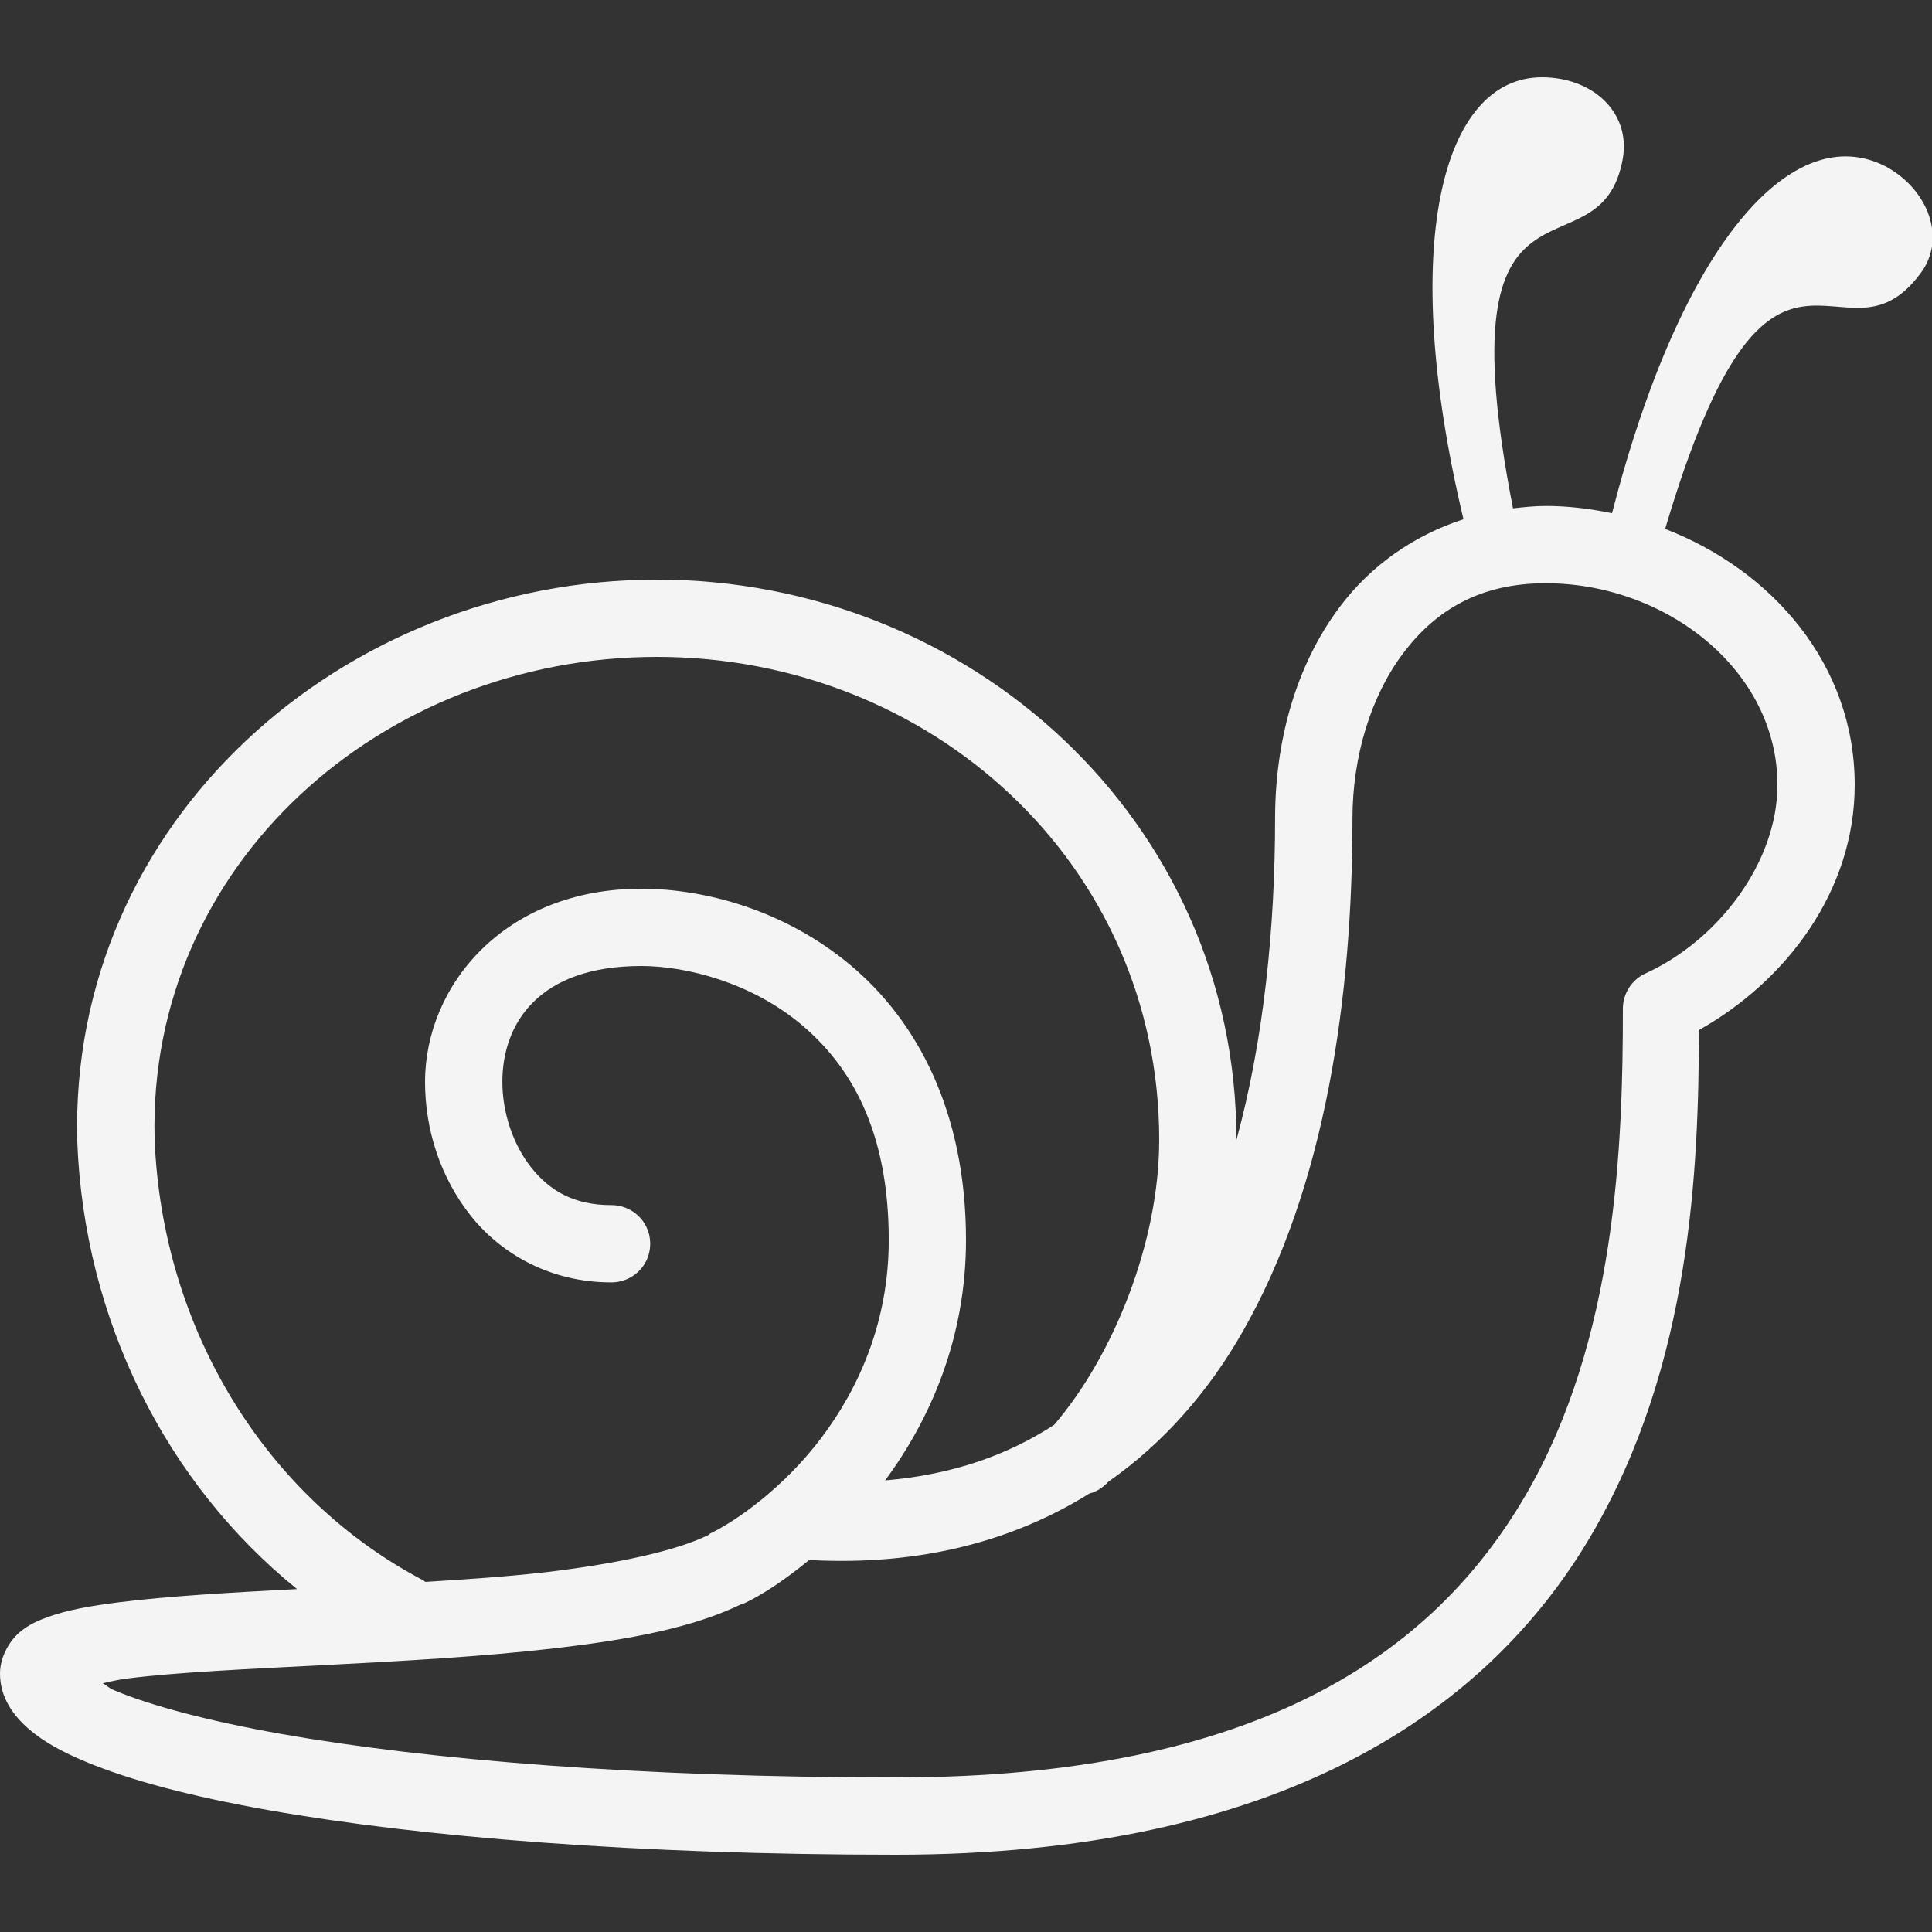 <?xml version="1.0" encoding="UTF-8"?> <svg xmlns="http://www.w3.org/2000/svg" xmlns:xlink="http://www.w3.org/1999/xlink" viewBox="0,0,256,256" width="50px" height="50px"><rect x="0" y="0" width="256" height="256" fill="#333333" stroke="none"/><g fill="#f4f4f4" fill-rule="nonzero" stroke="none" stroke-width="1" stroke-linecap="butt" stroke-linejoin="miter" stroke-miterlimit="10" stroke-dasharray="" stroke-dashoffset="0" font-family="none" font-weight="none" font-size="none" text-anchor="none" style="mix-blend-mode: normal"><g transform="scale(5.12,5.12)"><path d="M39.906,2c-2.594,0 -3.723,4.352 -2.031,11.438c-1.316,0.426 -2.414,1.223 -3.188,2.25c-1.164,1.539 -1.688,3.516 -1.688,5.5c0,2.816 -0.293,5.727 -1,8.312c0,-8.254 -6.891,-14.5 -15,-14.5c-8.109,0 -15.215,6.246 -15,14.531c0.176,4.641 2.309,8.859 5.688,11.594c-1.73,0.09 -3.363,0.184 -4.625,0.344c-0.703,0.09 -1.297,0.191 -1.812,0.375c-0.258,0.094 -0.504,0.195 -0.75,0.406c-0.246,0.211 -0.5,0.621 -0.5,1.062c0,0.629 0.355,1.098 0.75,1.438c0.395,0.34 0.887,0.602 1.469,0.844c1.16,0.484 2.73,0.898 4.719,1.25c3.973,0.703 9.555,1.156 16.25,1.156c9.887,0 15.293,-3.652 18,-8.281c2.59,-4.426 2.77,-9.496 2.781,-13.062c2.258,-1.266 4.031,-3.598 4.031,-6.344c0,-3.121 -2.145,-5.559 -4.906,-6.625c2.746,-9.266 4.562,-3.883 6.594,-6.594c0.699,-0.898 0.227,-2.18 -0.875,-2.781c-2.398,-1.246 -5.277,1.918 -7.094,8.969c-0.566,-0.117 -1.133,-0.188 -1.719,-0.188c-0.285,0 -0.57,0.031 -0.844,0.062c-1.871,-9.586 2.262,-5.758 2.844,-9.062c0.199,-1.199 -0.793,-2.094 -2.094,-2.094zM40,15.094c3.117,0 6,2.25 6,5.219c0,2.02 -1.547,4.027 -3.406,4.875c-0.359,0.16 -0.59,0.516 -0.594,0.906c0,3.527 -0.164,8.578 -2.531,12.625c-2.367,4.047 -6.871,7.281 -16.281,7.281c-6.605,0 -12.105,-0.453 -15.906,-1.125c-1.898,-0.336 -3.391,-0.738 -4.312,-1.125c-0.164,-0.066 -0.188,-0.121 -0.312,-0.188c0.23,-0.047 0.355,-0.086 0.656,-0.125c1.27,-0.16 3.098,-0.242 5.062,-0.344c1.965,-0.102 4.086,-0.215 6,-0.438c1.902,-0.223 3.57,-0.527 4.844,-1.156c0.008,-0.004 0.023,0.004 0.031,0c0.512,-0.242 1.082,-0.629 1.688,-1.125c0.012,0 0.02,0 0.031,0c2.887,0.152 5.281,-0.512 7.219,-1.719c0.027,-0.016 0.066,-0.016 0.094,-0.031c0.129,-0.047 0.246,-0.125 0.344,-0.219c0.012,-0.008 0.02,-0.023 0.031,-0.031c0.008,-0.012 0.023,-0.02 0.031,-0.031c1.438,-1.008 2.594,-2.34 3.469,-3.875c2.156,-3.773 2.844,-8.676 2.844,-13.281c0,-1.613 0.477,-3.172 1.312,-4.281c0.836,-1.109 1.98,-1.812 3.688,-1.812zM17,17c7.09,0 13,5.355 13,12.5c0,2.637 -1.176,5.574 -2.719,7.375c-1.207,0.785 -2.629,1.289 -4.375,1.438c1.16,-1.566 2.094,-3.668 2.094,-6.219c0,-3.348 -1.285,-5.695 -3,-7.125c-1.715,-1.43 -3.781,-1.969 -5.406,-1.969c-3.531,0 -5.594,2.5 -5.594,5c0,1.215 0.387,2.465 1.188,3.469c0.801,1.004 2.082,1.719 3.625,1.719c0.359,0.004 0.695,-0.184 0.879,-0.496c0.18,-0.312 0.18,-0.695 0,-1.008c-0.184,-0.312 -0.52,-0.5 -0.879,-0.496c-0.957,0 -1.586,-0.371 -2.062,-0.969c-0.477,-0.598 -0.75,-1.434 -0.75,-2.219c0,-1.5 0.926,-3 3.594,-3c1.172,0 2.84,0.43 4.125,1.5c1.285,1.07 2.281,2.742 2.281,5.594c0,2.102 -0.766,3.824 -1.75,5.125c-0.984,1.301 -2.223,2.16 -2.875,2.469c-0.012,0.012 -0.02,0.02 -0.031,0.031c-0.824,0.414 -2.398,0.754 -4.219,0.969c-0.977,0.113 -2.031,0.184 -3.094,0.25c-0.012,0 -0.02,0 -0.031,0c-0.012,-0.012 -0.02,-0.02 -0.031,-0.031c-4.062,-2.125 -6.781,-6.48 -6.969,-11.438c-0.184,-7.117 5.91,-12.469 13,-12.469z"></path></g></g></svg> 